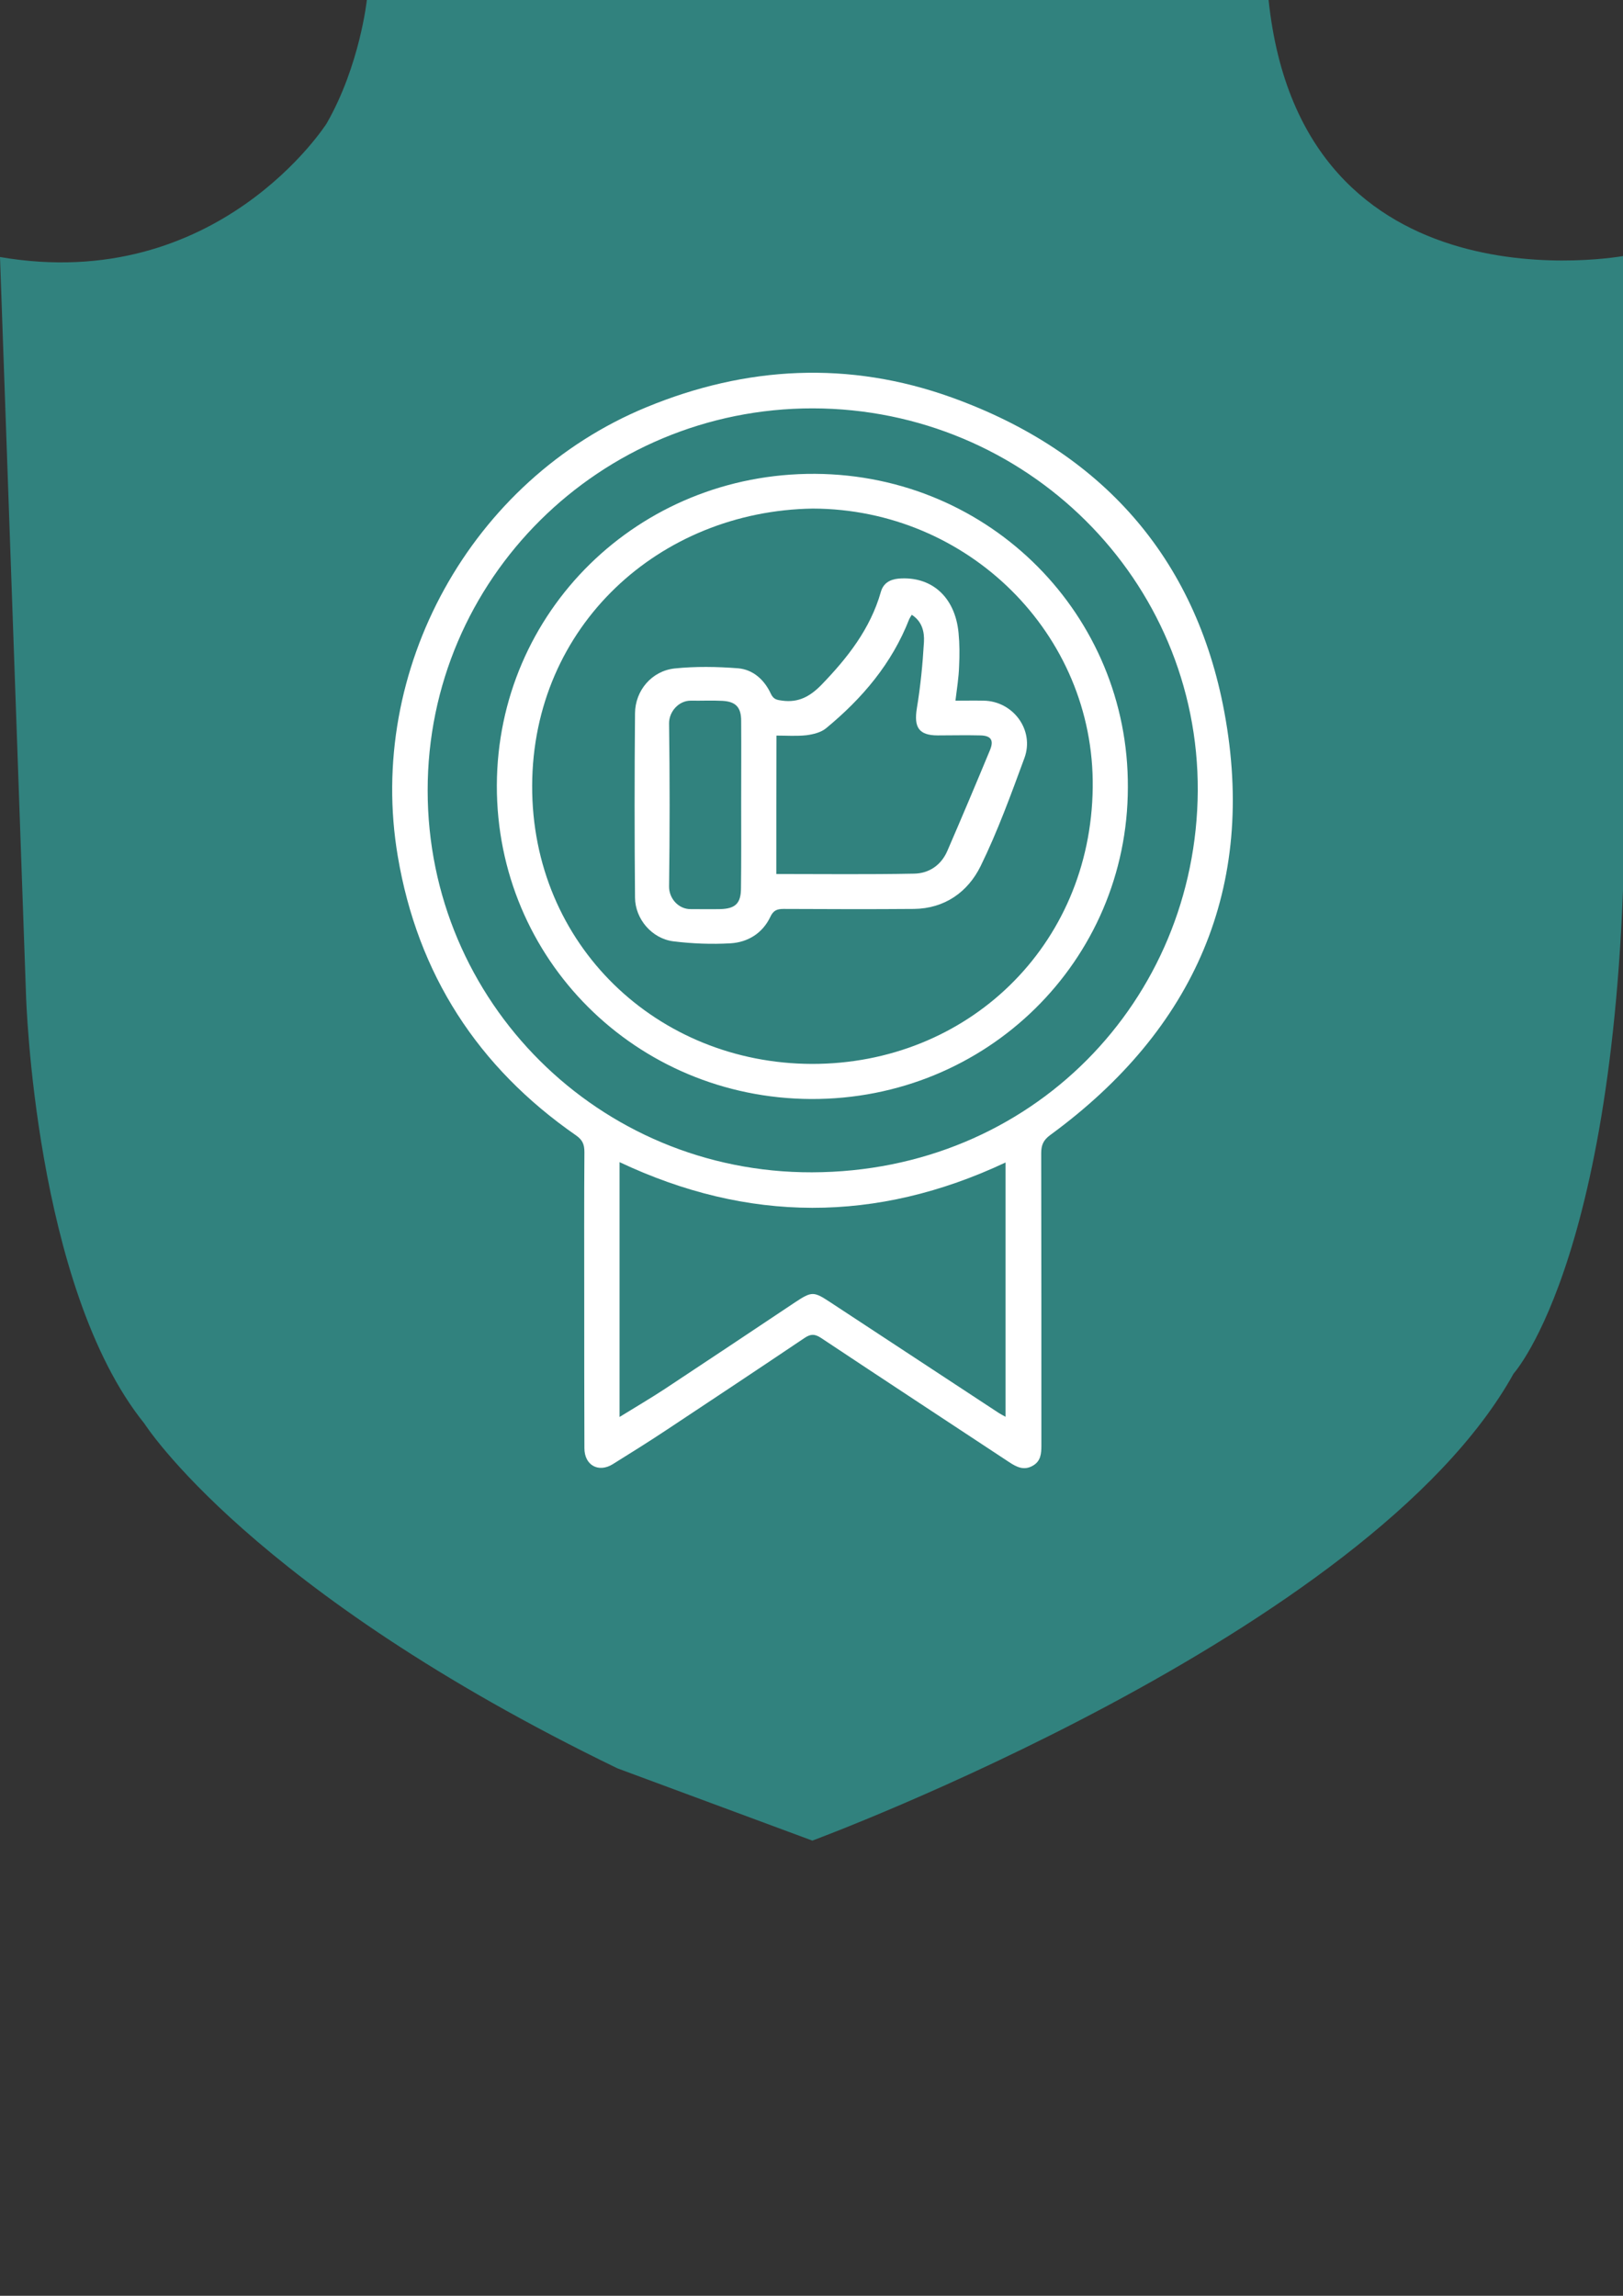 <?xml version="1.0" encoding="UTF-8"?> <svg xmlns="http://www.w3.org/2000/svg" viewBox="0 0 595.28 841.89"><rect x="0" y="0" width="595.28" height="841.89" fill="#333333" stroke="none"/><path fill="rgb(255, 255, 255)" stroke="rgb(255, 255, 255)" fill-opacity="1" stroke-width="1" stroke-opacity="1" color="rgb(51, 51, 51)" stroke-miterlimit="10" class="st1" id="tSvgaab38f67f7" title="Path 9" d="M187.453 62.993C214.548 63.027 236.655 84.912 236.351 111.68C236.048 139.423 214.379 159.962 187.318 159.928C160.325 159.894 138.353 139.188 138.454 111.376C138.555 83.464 160.729 63.397 187.453 62.993ZM209.594 99.356C209.83 97.269 210.167 95.35 210.268 93.397C210.369 91.444 210.335 89.491 210.167 87.538C209.56 81.276 205.415 77.606 199.653 78.077C198.069 78.212 196.99 78.919 196.552 80.4C194.732 86.865 190.756 91.915 186.173 96.629C184.218 98.616 182.23 99.761 179.365 99.356C178.422 99.222 177.815 99.154 177.343 98.144C176.231 95.72 174.243 93.902 171.614 93.7C167.941 93.397 164.167 93.33 160.527 93.734C156.517 94.171 153.652 97.572 153.619 101.545C153.551 112.286 153.551 122.993 153.619 133.733C153.652 137.504 156.55 140.905 160.291 141.343C163.594 141.746 166.964 141.881 170.3 141.679C173.333 141.511 175.861 139.962 177.242 137.1C177.781 135.989 178.388 135.72 179.534 135.72C187.116 135.753 194.699 135.787 202.315 135.72C207.707 135.652 211.717 132.79 213.941 128.279C216.94 122.184 219.266 115.754 221.591 109.39C223.377 104.508 219.636 99.457 214.447 99.39C212.863 99.356 211.211 99.356 209.594 99.356Z"></path><path fill="rgb(49, 130, 126)" stroke="none" fill-opacity="1" stroke-width="1" stroke-opacity="1" color="rgb(51, 51, 51)" class="st2" id="tSvg95520a270a" title="Path 10" d="M134.553 0C244.799 0 355.045 0 465.291 0C477.512 116.264 595.971 93.784 595.971 93.784C595.971 159.042 595.971 224.3 595.971 289.558C595.971 458.85 555.171 503.675 555.171 503.675C502.085 599.527 297.952 674.968 297.952 674.968C274.135 666.141 250.319 657.314 226.502 648.487C91.749 583.251 52.953 522.018 52.953 522.018C12.62 472.057 9.549 364.999 9.549 364.999C6.366 274.75 3.183 184.501 -0 94.251C79.93 107.992 119.795 45.291 119.795 45.291C132.015 23.946 134.553 0 134.553 0Z"></path><path fill="rgb(255, 255, 255)" stroke="none" fill-opacity="1" stroke-width="1" stroke-opacity="1" color="rgb(51, 51, 51)" class="st3" id="tSvg15216f6db7c" title="Path 11" d="M214.282 476.26C214.282 458.316 214.216 440.44 214.349 422.497C214.349 419.695 213.681 418.028 211.278 416.36C175.219 391.346 153.183 357.195 145.904 314.038C134.286 245.601 172.748 175.896 237.053 149.348C273.713 134.207 311.374 132.206 349.035 145.746C403.925 165.49 438.515 204.378 449.065 261.142C461.018 325.377 438.114 377.472 385.295 416.16C382.69 418.028 381.889 419.896 381.889 422.897C381.956 458.583 381.956 494.269 381.956 530.022C381.956 533.091 381.755 535.892 378.684 537.56C375.545 539.294 372.941 538.027 370.203 536.226C347.166 521.017 324.061 505.876 301.091 490.601C298.82 489.133 297.351 489.133 295.148 490.601C278.387 501.873 261.626 513.013 244.799 524.152C238.188 528.555 231.444 532.757 224.7 536.959C219.491 540.161 214.349 537.293 214.349 531.089C214.282 512.88 214.282 494.603 214.282 476.26ZM298.152 149.748C220.092 149.682 156.789 212.382 156.856 289.891C156.856 367.267 219.625 430.101 297.818 429.901C378.483 429.701 438.782 366.933 439.316 290.091C439.717 212.649 376.347 149.882 298.152 149.748ZM227.237 519.616C233.18 515.948 238.655 512.746 243.931 509.277C259.89 498.738 275.783 488.133 291.675 477.527C297.752 473.525 298.42 473.525 304.496 477.527C325.13 491.067 345.697 504.608 366.33 518.149C367.065 518.616 367.866 519.016 368.801 519.55C368.801 488.266 368.801 457.382 368.801 426.299C321.39 448.578 274.314 448.378 227.237 426.166C227.237 457.382 227.237 488.266 227.237 519.616Z"></path><path fill="rgb(255, 255, 255)" stroke="none" fill-opacity="1" stroke-width="1" stroke-opacity="1" color="rgb(51, 51, 51)" class="st3" id="tSvg16a1d12a71c" title="Path 12" d="M413.674 288.757C413.607 352.325 361.923 403.286 297.418 403.02C233.247 402.686 182.097 351.725 182.23 288.024C182.431 224.322 234.115 173.428 298.954 173.761C363.392 174.162 414.008 225.79 413.674 288.757ZM298.086 186.502C241.928 187.369 195.385 229.525 195.185 288.09C194.984 346.589 241.126 390.012 297.818 390.146C354.644 390.213 400.119 347.056 400.786 288.757C401.454 232.527 355.045 186.635 298.086 186.502Z"></path><path fill="rgb(255, 255, 255)" stroke="none" fill-opacity="1" stroke-width="1" stroke-opacity="1" color="rgb(51, 51, 51)" class="st3" id="tSvg163a3827b53" title="Path 13" d="M350.438 256.94C353.843 256.94 357.316 256.873 360.721 256.94C371.606 257.074 379.485 267.746 375.746 277.952C370.804 291.359 365.93 304.833 359.653 317.64C354.978 327.112 346.498 333.182 335.213 333.315C319.254 333.448 303.294 333.382 287.335 333.315C284.931 333.315 283.595 333.915 282.527 336.25C279.656 342.253 274.314 345.522 267.97 345.922C261.025 346.322 253.88 346.055 246.936 345.188C239.123 344.188 232.98 337.05 232.913 329.179C232.713 306.634 232.713 284.088 232.913 261.543C232.98 253.271 238.989 246.067 247.403 245.134C255.082 244.333 262.962 244.467 270.708 245.067C276.25 245.534 280.39 249.336 282.727 254.405C283.729 256.54 284.998 256.673 286.934 256.94C292.944 257.74 297.151 255.339 301.224 251.204C310.84 241.265 319.187 230.659 323.06 217.118C323.928 213.983 326.198 212.516 329.537 212.182C341.623 211.182 350.304 218.853 351.573 232.06C351.974 236.129 351.974 240.264 351.773 244.333C351.64 248.536 350.972 252.538 350.438 256.94ZM284.731 320.508C301.758 320.508 318.519 320.708 335.213 320.375C340.688 320.308 345.163 317.306 347.433 312.103C352.775 299.764 357.983 287.423 363.125 275.017C364.594 271.415 363.459 269.747 359.519 269.68C354.311 269.547 349.169 269.68 343.961 269.68C337.016 269.68 335.146 266.745 336.281 259.742C337.617 251.671 338.418 243.533 338.885 235.395C339.086 231.726 338.218 227.858 334.411 225.456C334.011 226.123 333.677 226.59 333.477 227.057C327.133 243.333 316.249 256.14 302.96 267.079C301.091 268.613 298.286 269.28 295.815 269.614C292.209 270.014 288.537 269.747 284.797 269.747C284.731 286.89 284.731 303.432 284.731 320.508ZM271.843 294.961C271.91 294.961 271.91 294.961 271.843 294.961C271.843 284.755 271.91 274.55 271.843 264.344C271.843 259.341 269.84 257.274 264.965 257.007C261.092 256.807 257.286 257.007 253.413 256.94C249.006 256.873 245.333 260.942 245.4 265.345C245.667 285.222 245.667 305.166 245.4 325.044C245.333 329.446 248.872 333.448 253.346 333.382C256.952 333.382 260.558 333.448 264.097 333.382C269.773 333.248 271.776 331.247 271.776 325.644C271.91 315.372 271.843 305.166 271.843 294.961Z"></path></svg> 